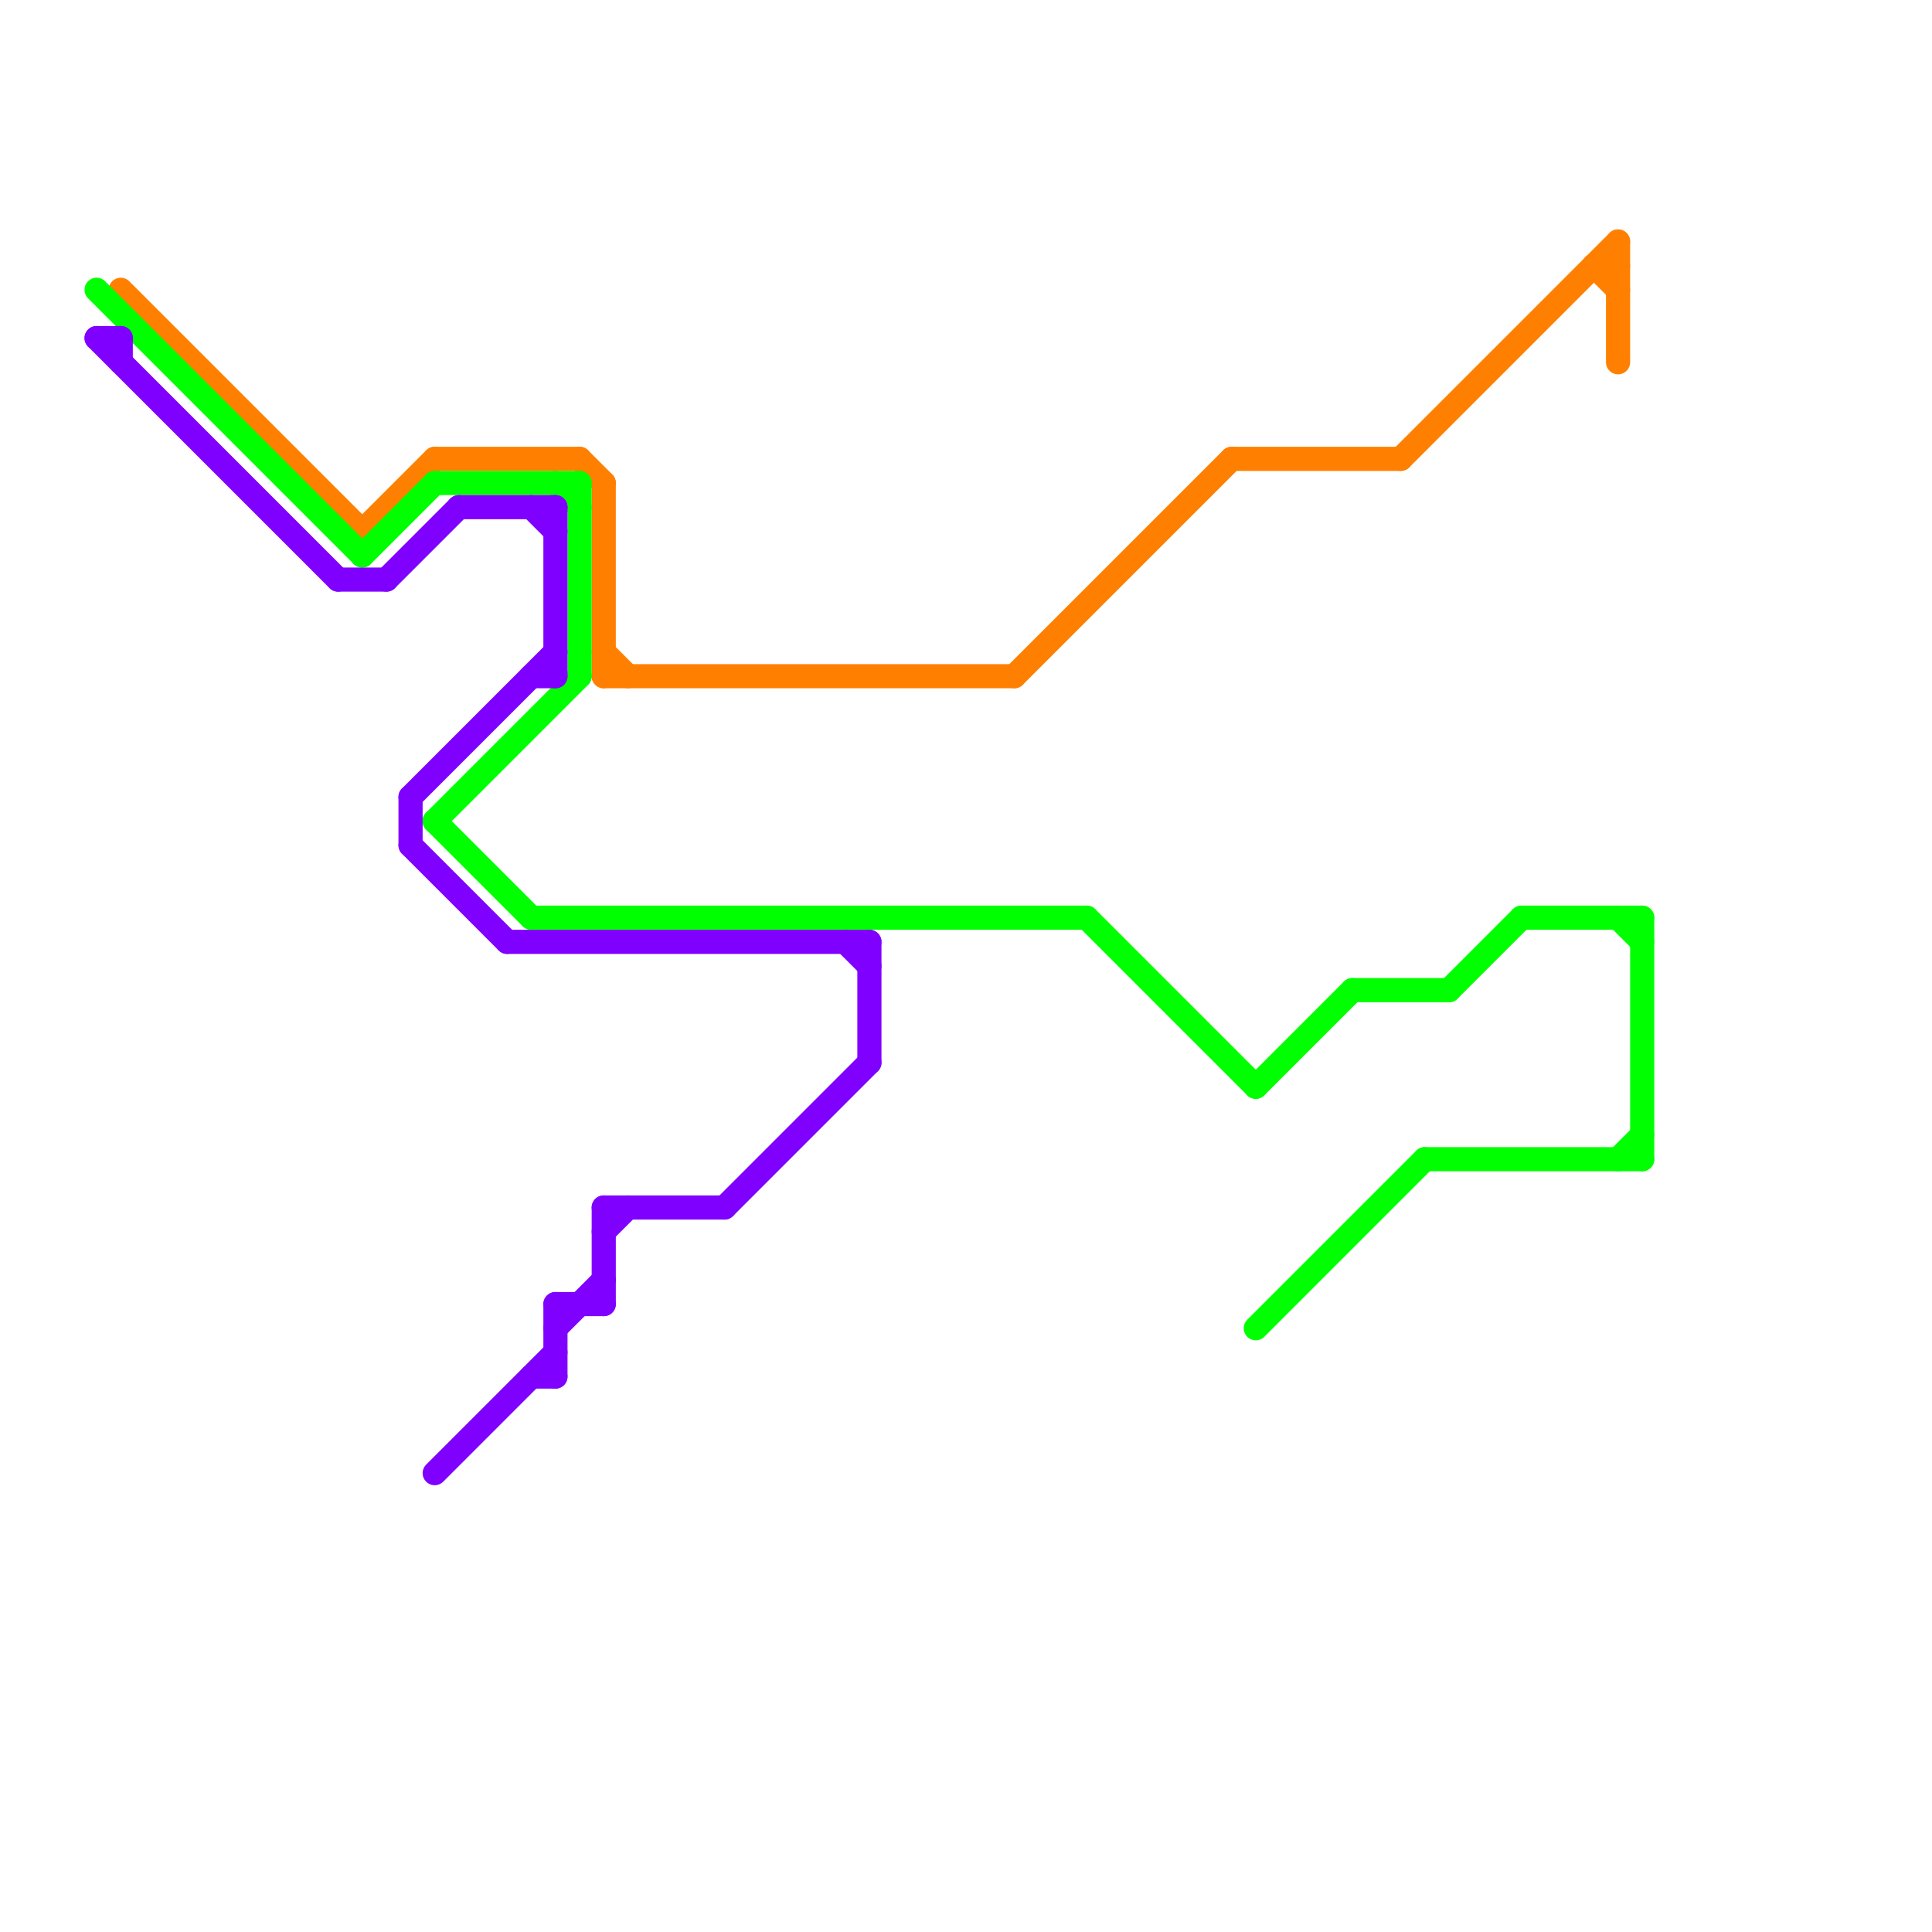 
<svg version="1.1" xmlns="http://www.w3.org/2000/svg" viewBox="0 0 80 80">
<style>text { font: 1px Helvetica; font-weight: 600; white-space: pre; dominant-baseline: central; } line { stroke-width: 1; fill: none; stroke-linecap: round; stroke-linejoin: round; } .c0 { stroke: #ff8000 } .c1 { stroke: #00ff00 } .c2 { stroke: #8000ff }</style><defs><g id="wm-xf"><circle r="1.2" fill="#000"/><circle r="0.9" fill="#fff"/><circle r="0.6" fill="#000"/><circle r="0.3" fill="#fff"/></g><g id="wm"><circle r="0.6" fill="#000"/><circle r="0.3" fill="#fff"/></g></defs><line class="c0" x1="18" y1="19" x2="24" y2="19"/><line class="c0" x1="66" y1="11" x2="67" y2="12"/><line class="c0" x1="67" y1="10" x2="67" y2="15"/><line class="c0" x1="25" y1="27" x2="26" y2="28"/><line class="c0" x1="25" y1="20" x2="25" y2="28"/><line class="c0" x1="5" y1="12" x2="15" y2="22"/><line class="c0" x1="66" y1="11" x2="67" y2="11"/><line class="c0" x1="15" y1="22" x2="18" y2="19"/><line class="c0" x1="24" y1="19" x2="25" y2="20"/><line class="c0" x1="51" y1="19" x2="58" y2="19"/><line class="c0" x1="42" y1="28" x2="51" y2="19"/><line class="c0" x1="25" y1="28" x2="42" y2="28"/><line class="c0" x1="58" y1="19" x2="67" y2="10"/><line class="c1" x1="24" y1="20" x2="24" y2="28"/><line class="c1" x1="45" y1="38" x2="52" y2="45"/><line class="c1" x1="67" y1="38" x2="68" y2="39"/><line class="c1" x1="52" y1="55" x2="59" y2="48"/><line class="c1" x1="60" y1="41" x2="63" y2="38"/><line class="c1" x1="67" y1="48" x2="68" y2="47"/><line class="c1" x1="56" y1="41" x2="60" y2="41"/><line class="c1" x1="23" y1="20" x2="24" y2="21"/><line class="c1" x1="68" y1="38" x2="68" y2="48"/><line class="c1" x1="15" y1="23" x2="18" y2="20"/><line class="c1" x1="59" y1="48" x2="68" y2="48"/><line class="c1" x1="18" y1="34" x2="22" y2="38"/><line class="c1" x1="18" y1="20" x2="24" y2="20"/><line class="c1" x1="22" y1="38" x2="45" y2="38"/><line class="c1" x1="18" y1="34" x2="24" y2="28"/><line class="c1" x1="52" y1="45" x2="56" y2="41"/><line class="c1" x1="4" y1="12" x2="15" y2="23"/><line class="c1" x1="63" y1="38" x2="68" y2="38"/><line class="c2" x1="14" y1="24" x2="16" y2="24"/><line class="c2" x1="16" y1="24" x2="19" y2="21"/><line class="c2" x1="22" y1="28" x2="23" y2="28"/><line class="c2" x1="17" y1="33" x2="17" y2="35"/><line class="c2" x1="25" y1="51" x2="26" y2="50"/><line class="c2" x1="35" y1="39" x2="36" y2="40"/><line class="c2" x1="17" y1="35" x2="21" y2="39"/><line class="c2" x1="18" y1="61" x2="23" y2="56"/><line class="c2" x1="30" y1="50" x2="36" y2="44"/><line class="c2" x1="5" y1="14" x2="5" y2="15"/><line class="c2" x1="19" y1="21" x2="23" y2="21"/><line class="c2" x1="22" y1="57" x2="23" y2="57"/><line class="c2" x1="22" y1="21" x2="23" y2="22"/><line class="c2" x1="21" y1="39" x2="36" y2="39"/><line class="c2" x1="4" y1="14" x2="14" y2="24"/><line class="c2" x1="25" y1="50" x2="25" y2="54"/><line class="c2" x1="36" y1="39" x2="36" y2="44"/><line class="c2" x1="25" y1="50" x2="30" y2="50"/><line class="c2" x1="23" y1="55" x2="25" y2="53"/><line class="c2" x1="23" y1="54" x2="23" y2="57"/><line class="c2" x1="23" y1="54" x2="25" y2="54"/><line class="c2" x1="4" y1="14" x2="5" y2="14"/><line class="c2" x1="17" y1="33" x2="23" y2="27"/><line class="c2" x1="23" y1="21" x2="23" y2="28"/>
</svg>
